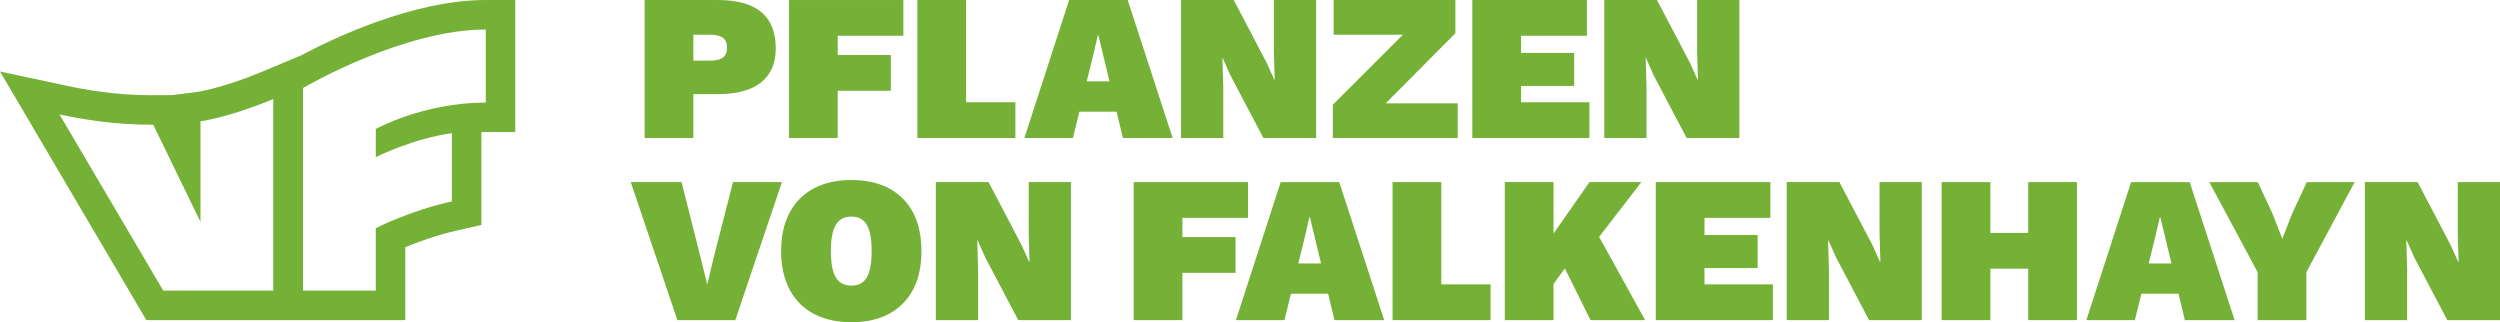 <?xml version="1.0" encoding="utf-8"?>
<!-- Generator: Adobe Illustrator 16.0.0, SVG Export Plug-In . SVG Version: 6.00 Build 0)  -->
<!DOCTYPE svg PUBLIC "-//W3C//DTD SVG 1.1//EN" "http://www.w3.org/Graphics/SVG/1.1/DTD/svg11.dtd">
<svg version="1.1" id="Ebene_1" xmlns="http://www.w3.org/2000/svg" xmlns:xlink="http://www.w3.org/1999/xlink" x="0px" y="0px"
	 width="419.63px" height="54.082px" viewBox="0 0 419.63 54.082" enable-background="new 0 0 419.63 54.082" xml:space="preserve">
<path fill="#75B137" d="M130.212,8.109c0,2.504-0.82,4.412-2.457,5.722c-1.638,1.31-4.061,1.965-7.266,1.965h-4.107v7.372h-8.179
	V0.001h12.286C126.971,0.001,130.212,2.703,130.212,8.109 M121.35,9.653c0.456-0.351,0.684-0.9,0.684-1.65
	c0-0.748-0.228-1.298-0.684-1.649c-0.457-0.351-1.188-0.527-2.194-0.527h-2.773v4.352h2.773
	C120.162,10.179,120.893,10.005,121.35,9.653"/>
<polygon fill="#75B137" points="140.61,6.003 140.61,9.232 149.526,9.232 149.526,15.234 140.61,15.234 140.61,23.168 
	132.431,23.168 132.431,0.001 151.632,0.001 151.632,6.003 "/>
<polygon fill="#75B137" points="170.436,17.165 170.436,23.167 153.983,23.167 153.983,0 162.162,0 162.162,17.165 "/>
<path fill="#75B137" d="M187.424,18.744h-6.247l-1.089,4.424h-8.143l7.512-23.167h9.828l7.547,23.167h-8.354L187.424,18.744z
	 M186.231,13.655l-1.86-7.723h-0.106l-0.912,3.932l-0.948,3.791H186.231z"/>
<polygon fill="#75B137" points="220.911,23.167 212.065,23.167 206.52,12.637 205.256,9.792 205.187,9.792 205.327,14.567 
	205.327,23.167 198.236,23.167 198.236,0 207.082,0 212.628,10.565 213.892,13.374 213.962,13.374 213.821,8.601 213.821,0 
	220.911,0 "/>
<polygon fill="#75B137" points="244.675,17.34 244.675,23.168 223.718,23.168 223.718,17.586 235.479,5.827 223.859,5.827 
	223.859,0.001 244.288,0.001 244.288,5.581 232.599,17.34 "/>
<polygon fill="#75B137" points="266.788,17.165 266.788,23.167 247.132,23.167 247.132,0 266.368,0 266.368,6.003 255.31,6.003 
	255.31,8.881 264.226,8.881 264.226,14.427 255.31,14.427 255.31,17.165 "/>
<polygon fill="#75B137" points="291.956,23.167 283.111,23.167 277.563,12.637 276.302,9.792 276.229,9.792 276.371,14.567 
	276.371,23.167 269.28,23.167 269.28,0 278.126,0 283.672,10.565 284.935,13.374 285.006,13.374 284.866,8.601 284.866,0 291.956,0 
	"/>
<polygon fill="#75B137" points="123.423,53.732 113.7,53.732 105.872,30.565 114.402,30.565 117.596,43.236 118.719,47.766 
	119.772,43.308 123.037,30.565 131.25,30.565 "/>
<path fill="#75B137" d="M151.557,33.355c2.07,2.096,3.106,5.026,3.106,8.793c0,3.768-1.036,6.699-3.106,8.793
	c-2.072,2.094-4.956,3.141-8.653,3.141c-2.434,0-4.534-0.467-6.301-1.402s-3.124-2.299-4.072-4.089
	c-0.947-1.791-1.421-3.938-1.421-6.442s0.474-4.65,1.421-6.441c0.948-1.791,2.305-3.151,4.072-4.088s3.867-1.405,6.301-1.405
	C146.601,30.214,149.484,31.263,151.557,33.355 M140.289,37.744c-0.55,0.924-0.825,2.393-0.825,4.404
	c0,2.014,0.275,3.481,0.825,4.406c0.549,0.924,1.421,1.386,2.615,1.386c1.194,0,2.059-0.462,2.597-1.386
	c0.538-0.925,0.808-2.393,0.808-4.406c0-2.012-0.27-3.48-0.808-4.404s-1.403-1.388-2.597-1.388
	C141.709,36.356,140.837,36.82,140.289,37.744"/>
<polygon fill="#75B137" points="179.759,53.732 170.914,53.732 165.368,43.203 164.104,40.358 164.034,40.358 164.174,45.133 
	164.174,53.732 157.084,53.732 157.084,30.565 165.929,30.565 171.476,41.131 172.739,43.939 172.809,43.939 172.669,39.166 
	172.669,30.565 179.759,30.565 "/>
<polygon fill="#75B137" points="198.468,36.568 198.468,39.797 207.384,39.797 207.384,45.799 198.468,45.799 198.468,53.732 
	190.29,53.732 190.29,30.566 209.49,30.566 209.49,36.568 "/>
<path fill="#75B137" d="M222.934,49.309h-6.248l-1.088,4.424h-8.144l7.512-23.167h9.828l7.547,23.167h-8.354L222.934,49.309z
	 M221.739,44.221l-1.859-7.724h-0.105l-0.912,3.931l-0.949,3.793H221.739z"/>
<polygon fill="#75B137" points="250.196,47.729 250.196,53.732 233.745,53.732 233.745,30.565 241.923,30.565 241.923,47.729 "/>
<polygon fill="#75B137" points="262.659,45.062 260.763,47.66 260.763,53.732 252.583,53.732 252.583,30.564 260.763,30.564 
	260.763,39.2 266.8,30.564 275.505,30.564 268.415,39.762 276.138,53.732 266.975,53.732 "/>
<polygon fill="#75B137" points="297.584,47.729 297.584,53.732 277.926,53.732 277.926,30.565 297.162,30.565 297.162,36.567 
	286.104,36.567 286.104,39.446 295.021,39.446 295.021,44.992 286.104,44.992 286.104,47.729 "/>
<polygon fill="#75B137" points="322.575,53.732 313.729,53.732 308.184,43.203 306.92,40.358 306.85,40.358 306.991,45.133 
	306.991,53.732 299.899,53.732 299.899,30.565 308.745,30.565 314.29,41.131 315.555,43.939 315.624,43.939 315.485,39.166 
	315.485,30.565 322.575,30.565 "/>
<polygon fill="#75B137" points="348.62,30.565 348.62,53.732 340.44,53.732 340.44,45.098 334.088,45.098 334.088,53.732 
	325.909,53.732 325.909,30.565 334.088,30.565 334.088,39.096 340.44,39.096 340.44,30.565 "/>
<path fill="#75B137" d="M365.679,49.309h-6.248l-1.088,4.424H350.2l7.512-23.167h9.827l7.547,23.167h-8.353L365.679,49.309z
	 M364.485,44.221l-1.859-7.724h-0.105l-0.912,3.931l-0.949,3.793H364.485z"/>
<polygon fill="#75B137" points="387.126,45.693 387.126,53.732 378.947,53.732 378.947,45.693 370.839,30.566 378.982,30.566 
	381.439,35.865 383.089,40.076 384.739,35.865 387.196,30.566 395.234,30.566 "/>
<polygon fill="#75B137" points="419.63,53.732 410.784,53.732 405.237,43.203 403.975,40.358 403.903,40.358 404.044,45.133 
	404.044,53.732 396.953,53.732 396.953,30.565 405.8,30.565 411.345,41.131 412.608,43.939 412.679,43.939 412.54,39.166 
	412.54,30.565 419.63,30.565 "/>
<path fill="#75B137" d="M81.537,0.001c-12.274,0-25.874,6.559-31.074,9.332L44,12.035c-6.729,2.814-10.947,3.408-10.989,3.413
	l-4.195,0.527l-0.008-0.016l-3.119,0.019l-0.357,0.001c-6.043,0-11.06-0.924-14.307-1.619L0,12.001l5.72,9.716l17.411,29.576
	l1.437,2.439H27.4h18.464h0.048h4.905h0.048h12.211h4.953v-4.953v-7.291c2.095-0.871,5.263-2.033,8.912-2.855l3.865-0.87v-3.962
	V22.352V22.18c0.242-0.006,0.486-0.008,0.731-0.008h4.954v-4.954V4.954V0.001H81.537z M27.4,48.779L9.988,19.204
	c4.056,0.868,9.263,1.728,15.344,1.728c0.128,0,0.257,0,0.387-0.001l7.933,16.31V20.36c0,0,4.669-0.587,12.212-3.736v32.155H27.4z
	 M81.537,17.218c-10.517,0-18.461,4.431-18.461,4.431v4.722c0,0,6.278-3.137,12.777-4.019v11.449
	c-7.314,1.646-12.777,4.5-12.777,4.5v10.479H50.865V16.605v-1.834c0.985-0.574,17.057-9.817,30.672-9.817V17.218z"/>
</svg>
